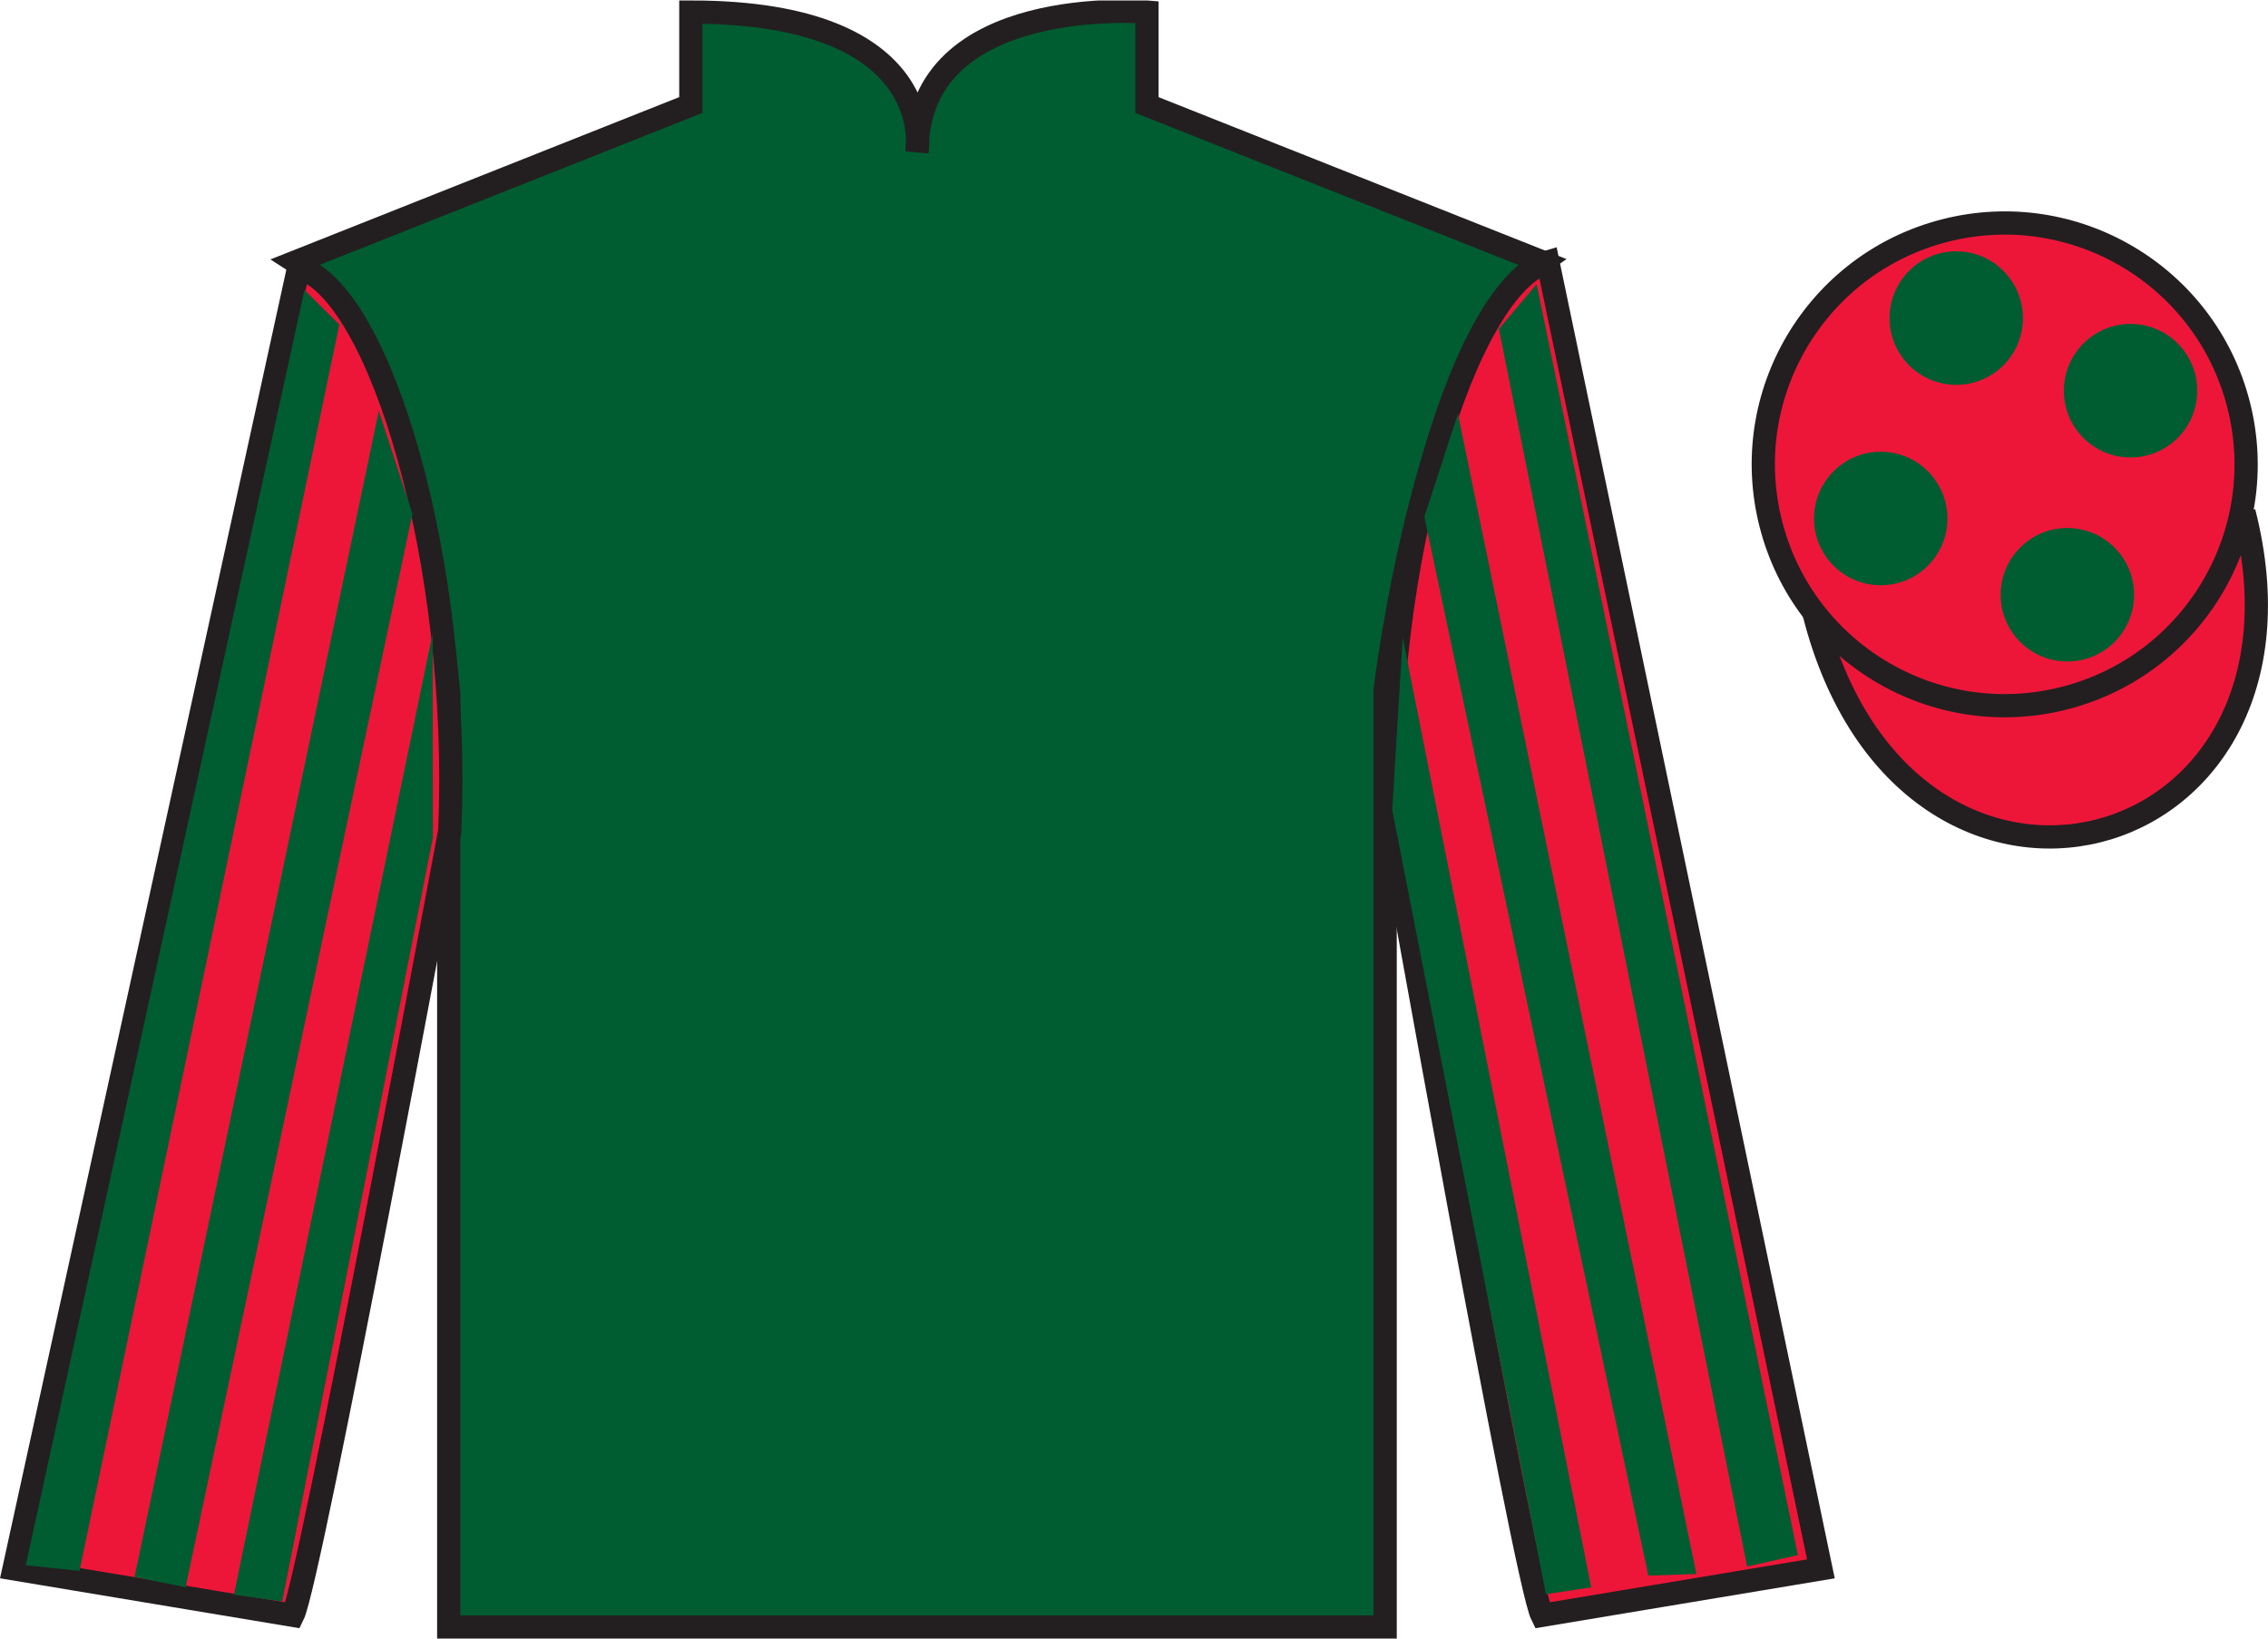 <?xml version="1.0" encoding="UTF-8"?>
<svg xmlns="http://www.w3.org/2000/svg" xmlns:xlink="http://www.w3.org/1999/xlink" width="97.59pt" height="70.52pt" viewBox="0 0 97.59 70.52" version="1.1">
<defs>
<clipPath id="clip1">
  <path d="M 0 70.52 L 97.59 70.52 L 97.59 0.02 L 0 0.02 L 0 70.52 Z M 0 70.52 "/>
</clipPath>
</defs>
<g id="surface0">
<g clip-path="url(#clip1)" clip-rule="nonzero">
<path style=" stroke:none;fill-rule:nonzero;fill:rgb(0%,36.333%,19.509%);fill-opacity:1;" d="M 12.727 11.27 C 12.727 11.27 17.809 14.52 19.309 29.855 C 19.309 29.855 19.309 44.855 19.309 70.02 L 59.602 70.02 L 59.602 29.688 C 59.602 29.688 61.391 14.688 66.352 11.27 L 49.352 4.52 L 49.352 0.52 C 49.352 0.52 39.461 -0.312 39.461 6.52 C 39.461 6.52 40.477 0.52 29.727 0.52 L 29.727 4.52 L 12.727 11.27 "/>
<path style="fill:none;stroke-width:10;stroke-linecap:butt;stroke-linejoin:miter;stroke:rgb(13.73%,12.16%,12.549%);stroke-opacity:1;stroke-miterlimit:4;" d="M 127.266 592.505 C 127.266 592.505 178.086 560.005 193.086 406.645 C 193.086 406.645 193.086 256.645 193.086 5.005 L 596.016 5.005 L 596.016 408.325 C 596.016 408.325 613.906 558.325 663.516 592.505 L 493.516 660.005 L 493.516 700.005 C 493.516 700.005 394.609 708.325 394.609 640.005 C 394.609 640.005 404.766 700.005 297.266 700.005 L 297.266 660.005 L 127.266 592.505 Z M 127.266 592.505 " transform="matrix(0.1,0,0,-0.1,0,70.52)"/>
<path style=" stroke:none;fill-rule:nonzero;fill:rgb(92.863%,8.783%,22.277%);fill-opacity:1;" d="M 12.602 69.52 C 13.352 68.02 19.352 35.77 19.352 35.77 C 19.852 24.27 16.352 12.52 12.852 11.52 L 0.602 67.52 L 12.602 69.52 "/>
<path style="fill:none;stroke-width:10;stroke-linecap:butt;stroke-linejoin:miter;stroke:rgb(13.73%,12.16%,12.549%);stroke-opacity:1;stroke-miterlimit:4;" d="M 126.016 10.005 C 133.516 25.005 193.516 347.505 193.516 347.505 C 198.516 462.505 163.516 580.005 128.516 590.005 L 6.016 30.005 L 126.016 10.005 Z M 126.016 10.005 " transform="matrix(0.1,0,0,-0.1,0,70.52)"/>
<path style=" stroke:none;fill-rule:nonzero;fill:rgb(92.863%,8.783%,22.277%);fill-opacity:1;" d="M 78.352 67.52 L 66.602 11.27 C 63.102 12.27 59.352 24.27 59.852 35.77 C 59.852 35.77 65.602 68.02 66.352 69.52 L 78.352 67.52 "/>
<path style="fill:none;stroke-width:10;stroke-linecap:butt;stroke-linejoin:miter;stroke:rgb(13.73%,12.16%,12.549%);stroke-opacity:1;stroke-miterlimit:4;" d="M 783.516 30.005 L 666.016 592.505 C 631.016 582.505 593.516 462.505 598.516 347.505 C 598.516 347.505 656.016 25.005 663.516 10.005 L 783.516 30.005 Z M 783.516 30.005 " transform="matrix(0.1,0,0,-0.1,0,70.52)"/>
<path style="fill-rule:nonzero;fill:rgb(92.863%,8.783%,22.277%);fill-opacity:1;stroke-width:10;stroke-linecap:butt;stroke-linejoin:miter;stroke:rgb(13.73%,12.16%,12.549%);stroke-opacity:1;stroke-miterlimit:4;" d="M 780.664 440.903 C 820.391 285.278 1004.336 332.856 965.547 484.848 " transform="matrix(0.1,0,0,-0.1,0,70.52)"/>
<path style=" stroke:none;fill-rule:nonzero;fill:rgb(92.863%,8.783%,22.277%);fill-opacity:1;" d="M 88.828 30.047 C 94.387 28.629 97.742 22.977 96.324 17.418 C 94.906 11.859 89.25 8.504 83.691 9.922 C 78.137 11.34 74.777 16.996 76.199 22.555 C 77.617 28.109 83.27 31.465 88.828 30.047 "/>
<path style="fill:none;stroke-width:10;stroke-linecap:butt;stroke-linejoin:miter;stroke:rgb(13.73%,12.16%,12.549%);stroke-opacity:1;stroke-miterlimit:4;" d="M 888.281 404.731 C 943.867 418.911 977.422 475.434 963.242 531.02 C 949.062 586.606 892.5 620.161 836.914 605.981 C 781.367 591.802 747.773 535.239 761.992 479.653 C 776.172 424.106 832.695 390.552 888.281 404.731 Z M 888.281 404.731 " transform="matrix(0.1,0,0,-0.1,0,70.52)"/>
<path style=" stroke:none;fill-rule:nonzero;fill:rgb(0%,36.333%,19.509%);fill-opacity:1;" d="M 3.422 67.605 L 14.602 13.969 L 13.102 12.477 L 1.109 67.363 L 3.422 67.605 "/>
<path style=" stroke:none;fill-rule:nonzero;fill:rgb(0%,36.333%,19.509%);fill-opacity:1;" d="M 7.988 68.309 L 17.746 22.121 L 16.301 17.68 L 5.789 67.867 L 7.988 68.309 "/>
<path style=" stroke:none;fill-rule:nonzero;fill:rgb(0%,36.333%,19.509%);fill-opacity:1;" d="M 12.145 68.922 L 18.629 36.043 L 18.617 27.254 L 10.066 68.629 L 12.145 68.922 "/>
<path style=" stroke:none;fill-rule:nonzero;fill:rgb(0%,36.333%,19.509%);fill-opacity:1;" d="M 75.176 67.418 L 64.496 14.156 L 66.121 12.227 L 77.363 66.926 L 75.176 67.418 "/>
<path style=" stroke:none;fill-rule:nonzero;fill:rgb(0%,36.333%,19.509%);fill-opacity:1;" d="M 70.926 67.809 L 61.289 22.246 L 62.734 17.805 L 72.996 67.742 L 70.926 67.809 "/>
<path style=" stroke:none;fill-rule:nonzero;fill:rgb(0%,36.333%,19.509%);fill-opacity:1;" d="M 66.52 68.609 L 59.906 34.855 L 60.359 27.441 L 68.469 68.316 L 66.52 68.609 "/>
<path style=" stroke:none;fill-rule:nonzero;fill:rgb(0%,36.333%,19.509%);fill-opacity:1;" d="M 88.957 28.469 C 90.543 28.469 91.828 27.184 91.828 25.598 C 91.828 24.012 90.543 22.723 88.957 22.723 C 87.371 22.723 86.086 24.012 86.086 25.598 C 86.086 27.184 87.371 28.469 88.957 28.469 "/>
<path style=" stroke:none;fill-rule:nonzero;fill:rgb(0%,36.333%,19.509%);fill-opacity:1;" d="M 80.926 25.188 C 82.512 25.188 83.797 23.902 83.797 22.316 C 83.797 20.73 82.512 19.441 80.926 19.441 C 79.34 19.441 78.055 20.73 78.055 22.316 C 78.055 23.902 79.34 25.188 80.926 25.188 "/>
<path style=" stroke:none;fill-rule:nonzero;fill:rgb(0%,36.333%,19.509%);fill-opacity:1;" d="M 91.676 19.688 C 93.262 19.688 94.547 18.402 94.547 16.816 C 94.547 15.23 93.262 13.941 91.676 13.941 C 90.09 13.941 88.805 15.23 88.805 16.816 C 88.805 18.402 90.09 19.688 91.676 19.688 "/>
<path style=" stroke:none;fill-rule:nonzero;fill:rgb(0%,36.333%,19.509%);fill-opacity:1;" d="M 84.176 16.562 C 85.762 16.562 87.047 15.277 87.047 13.691 C 87.047 12.105 85.762 10.816 84.176 10.816 C 82.59 10.816 81.305 12.105 81.305 13.691 C 81.305 15.277 82.59 16.562 84.176 16.562 "/>
</g>
</g>
</svg>
